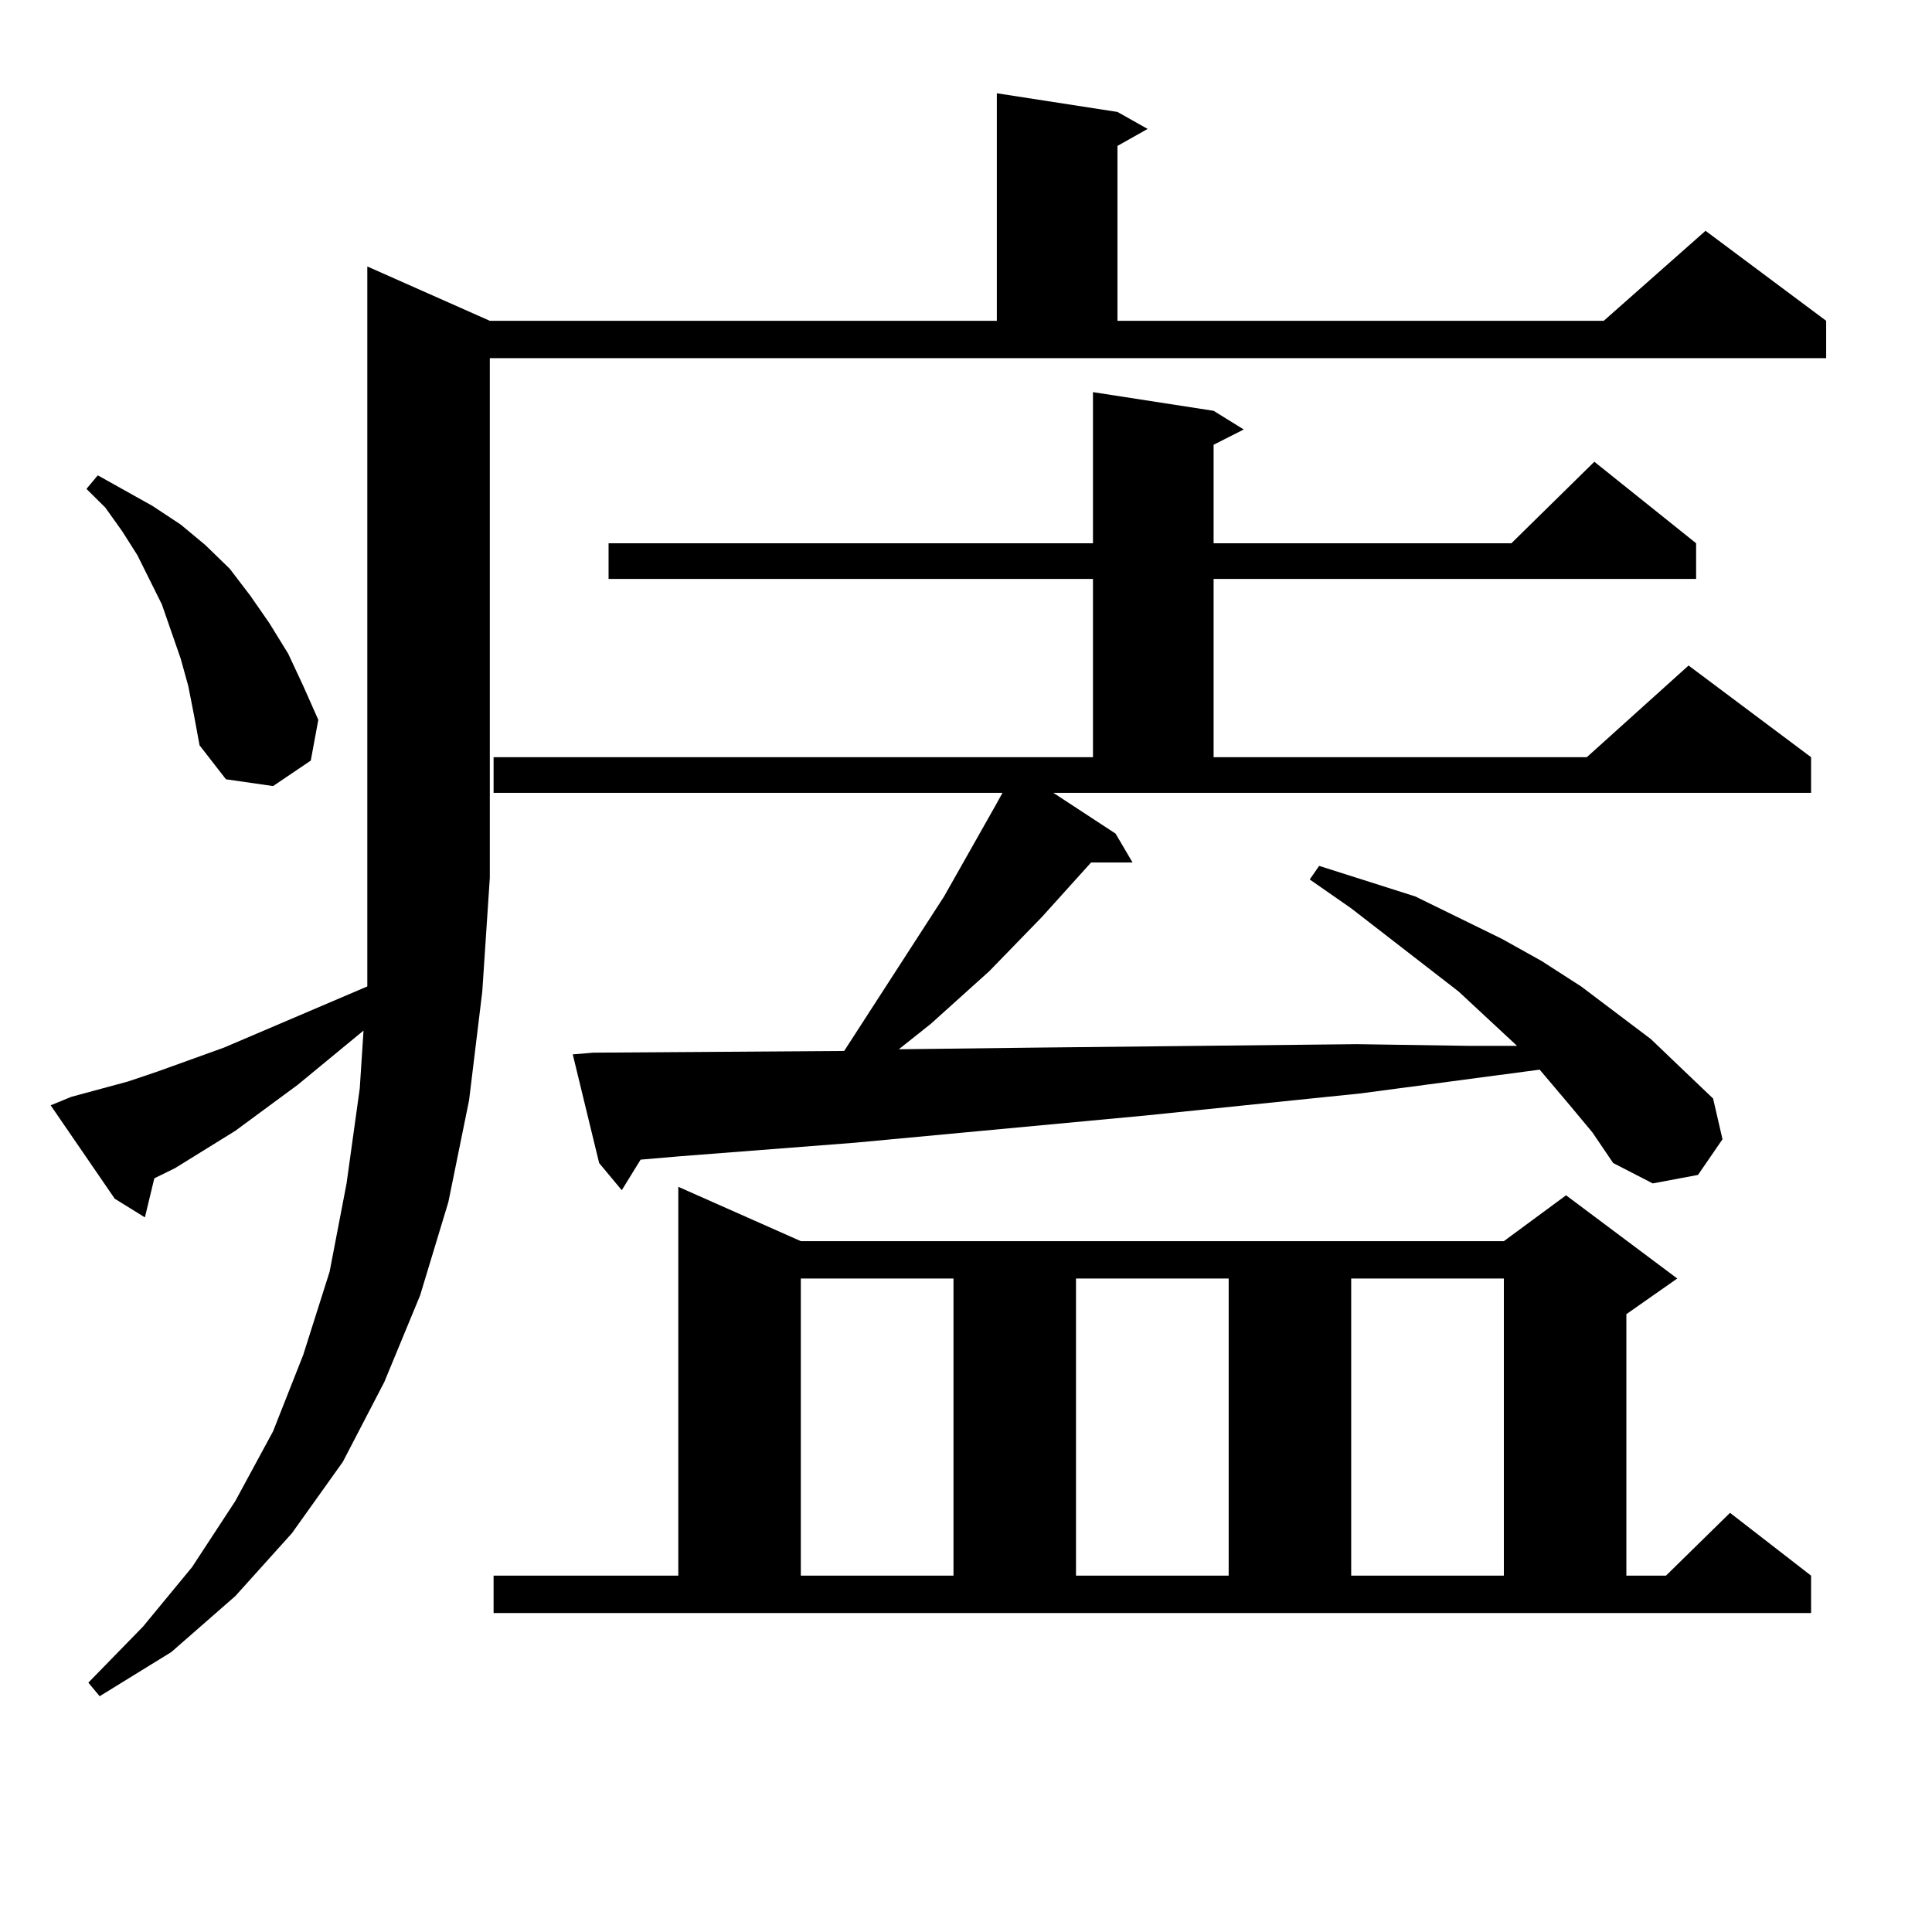 <?xml version="1.0" encoding="utf-8"?>
<!-- Generator: Adobe Illustrator 16.0.0, SVG Export Plug-In . SVG Version: 6.00 Build 0)  -->
<!DOCTYPE svg PUBLIC "-//W3C//DTD SVG 1.1//EN" "http://www.w3.org/Graphics/SVG/1.1/DTD/svg11.dtd">
<svg version="1.1" id="图层_1" xmlns="http://www.w3.org/2000/svg" xmlns:xlink="http://www.w3.org/1999/xlink" x="0px" y="0px"
	 width="1000px" height="1000px" viewBox="0 0 1000 1000" enable-background="new 0 0 1000 1000" xml:space="preserve">
<path d="M36.95,567.707l29.268-7.91l15.609-5.273l34.146-12.305l74.145-31.641v-56.25V137.922l63.413,28.125h262.433V48.273
	l62.438,9.668l15.609,8.789L578.4,75.52v90.527h251.701l52.682-46.582l62.438,46.582v19.336H253.53v268.945l-3.902,58.887
	l-6.829,56.25l-10.731,52.734l-14.634,48.34l-18.536,44.824l-21.463,41.309l-26.341,36.914l-29.268,32.52l-33.17,29.004
	l-37.072,22.852l-5.854-7.031l28.292-29.004l25.365-30.762l22.438-34.277l19.512-36.035l15.609-39.551l13.658-43.066l8.78-45.703
	l6.829-49.219l1.951-29.883l-34.146,28.125l-32.194,23.73l-31.219,19.336l-10.731,5.273l-4.878,20.215l-15.609-9.668l-33.17-48.34
	L36.95,567.707z M97.437,355.012l-3.902-14.063l-4.878-14.063l-4.878-14.063l-12.683-25.488l-7.805-12.305l-8.78-12.305
	l-9.756-9.668l5.854-7.031l28.292,15.82l14.634,9.668l12.683,10.547l12.683,12.305l10.731,14.063l9.756,14.063l9.756,15.82
	l7.805,16.699l7.805,17.578l-3.902,21.094l-19.512,13.184l-24.39-3.516l-13.658-17.578l-2.927-15.82L97.437,355.012z
	 M577.425,431.477l8.78,14.941h-21.463l-25.365,28.125l-27.316,28.125l-30.243,27.246l-16.585,13.184l73.169-0.879l163.898-1.758
	l58.535,0.879h24.39l-30.243-28.125l-55.608-43.066l-21.463-14.941l4.878-7.031l49.755,15.82l44.877,21.973l20.487,11.426
	l20.487,13.184l36.097,27.246l15.609,14.941l16.585,15.82l4.878,21.094l-12.683,18.457l-23.414,4.395l-20.487-10.547l-10.731-15.82
	l-11.707-14.063l-15.609-18.457l-92.681,12.305l-111.217,11.426l-150.24,14.063l-90.729,7.031l-20.487,1.758l-9.756,15.82
	l-11.707-14.063l-13.658-56.25l10.731-0.879l129.753-0.879l51.706-79.98l26.341-46.582l3.902-7.031H255.481v-18.457h310.236v-92.285
	H314.992v-18.457h250.726v-78.223l62.438,9.668l15.609,9.668l-15.609,7.91v50.977h154.143l42.926-42.188l52.682,42.188v18.457
	h-249.75v92.285h193.166l52.682-47.461l63.413,47.461v18.457H545.23L577.425,431.477z M255.481,815.559h95.607v-201.27
	l63.413,28.125h363.894l32.194-23.73l57.56,43.066l-26.341,18.457v135.352h20.487l33.17-32.52l41.95,32.52v19.336H255.481V815.559z
	 M414.502,661.75v153.809h79.022V661.75H414.502z M556.938,661.75v153.809h79.022V661.75H556.938z M699.373,661.75v153.809h79.022
	V661.75H699.373z"/>
</svg>
